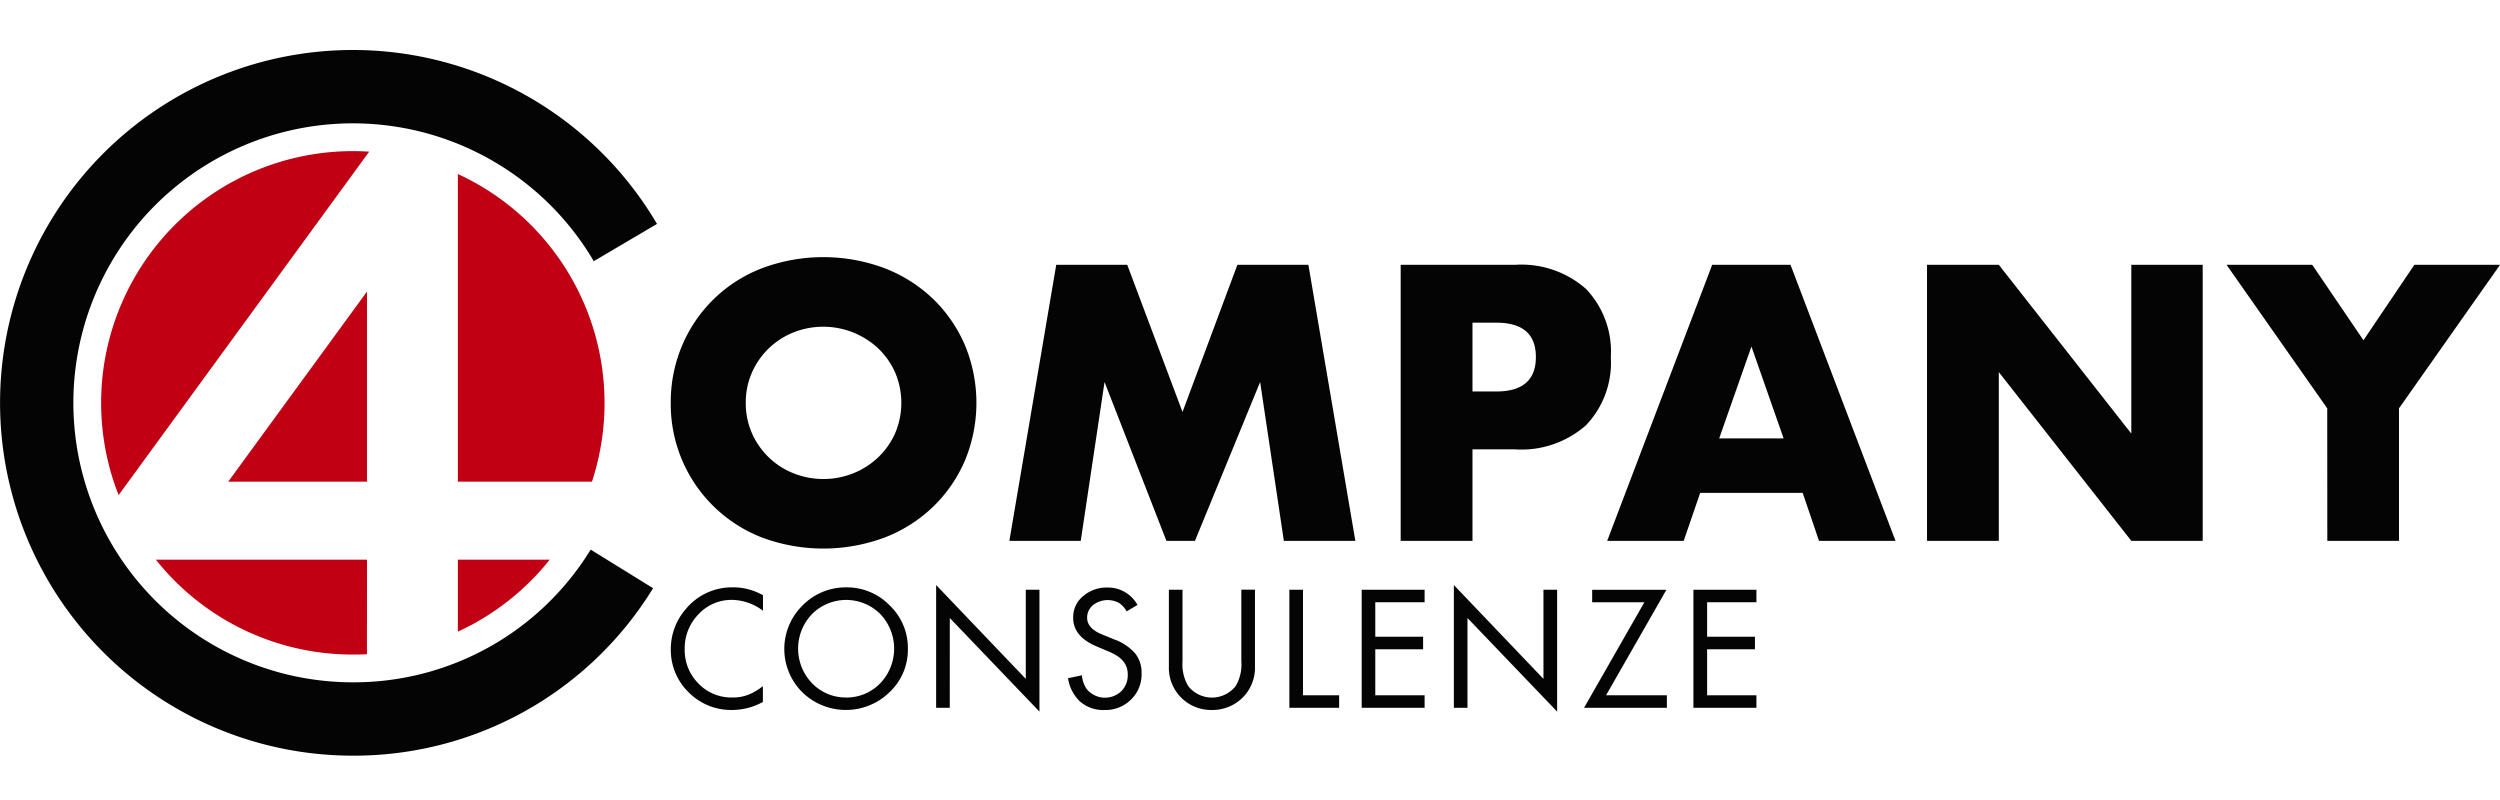 <svg xmlns="http://www.w3.org/2000/svg" xmlns:xlink="http://www.w3.org/1999/xlink" width="150" height="48" viewBox="0 0 150 48">
  <defs>
    <clipPath id="clip-path">
      <rect id="Rettangolo_1" data-name="Rettangolo 1" width="150" height="42.34" transform="translate(0 0)" fill="none"/>
    </clipPath>
  </defs>
  <g id="Raggruppa_3" data-name="Raggruppa 3" transform="translate(-290 -134)">
    <rect id="Rettangolo_2" data-name="Rettangolo 2" width="150" height="48" transform="translate(290 134)" fill="rgba(255,255,255,0)"/>
    <g id="Raggruppa_2" data-name="Raggruppa 2" transform="translate(290 137)">
      <g id="Raggruppa_1" data-name="Raggruppa 1" transform="translate(0 0)" clip-path="url(#clip-path)">
        <path id="Tracciato_1" data-name="Tracciato 1" d="M121.22,94.094a3.584,3.584,0,0,0-2.854,1.3,3.642,3.642,0,0,0-.9,2.414,3.537,3.537,0,0,0,1.07,2.584,3.584,3.584,0,0,0,2.595,1.059,3.852,3.852,0,0,0,1.859-.481v-.947c-.1.076-.2.145-.291.207a3.012,3.012,0,0,1-.5.271,2.5,2.5,0,0,1-1.055.2,2.732,2.732,0,0,1-2.026-.844A2.828,2.828,0,0,1,118.3,97.8a2.908,2.908,0,0,1,.825-2.09,2.685,2.685,0,0,1,2.021-.864,3.126,3.126,0,0,1,1.85.652v-.931a3.64,3.64,0,0,0-1.773-.477" transform="translate(-77.217 -61.852)" fill="#040405"/>
        <path id="Tracciato_2" data-name="Tracciato 2" d="M141.063,94.1a3.634,3.634,0,0,0-2.629,1.079,3.661,3.661,0,0,0,.1,5.326,3.75,3.75,0,0,0,5.121-.122,3.489,3.489,0,0,0,1.093-2.593,3.525,3.525,0,0,0-1.089-2.606,3.571,3.571,0,0,0-2.6-1.084m-.043,6.608a2.8,2.8,0,0,1-1.989-.828A2.993,2.993,0,0,1,139,95.7a2.9,2.9,0,0,1,4.094,0,3.01,3.01,0,0,1-.01,4.162,2.81,2.81,0,0,1-2.064.847" transform="translate(-90.276 -61.858)" fill="#040405"/>
        <path id="Tracciato_3" data-name="Tracciato 3" d="M164.741,95.666l5.379,5.615V93.97H169.3v5.348l-5.379-5.631v7.364h.818Z" transform="translate(-107.753 -61.584)" fill="#040405"/>
        <path id="Tracciato_4" data-name="Tracciato 4" d="M187.015,99.545a2.418,2.418,0,0,0,.7,1.38,2.109,2.109,0,0,0,1.486.528,2.168,2.168,0,0,0,1.593-.627,2.1,2.1,0,0,0,.634-1.576,1.847,1.847,0,0,0-.383-1.192,3.032,3.032,0,0,0-1.254-.84l-.736-.3c-.593-.24-.894-.577-.894-1a.96.96,0,0,1,.358-.762,1.425,1.425,0,0,1,1.56-.123,1.466,1.466,0,0,1,.453.5l.649-.385a2.013,2.013,0,0,0-1.789-1.044,2.163,2.163,0,0,0-1.483.526,1.621,1.621,0,0,0-.586,1.278c0,.767.466,1.335,1.424,1.737l.712.3a3.468,3.468,0,0,1,.5.26,1.633,1.633,0,0,1,.36.313,1.17,1.17,0,0,1,.213.373,1.423,1.423,0,0,1,.067.443,1.356,1.356,0,0,1-.387.989,1.42,1.42,0,0,1-2.092-.148,1.792,1.792,0,0,1-.273-.806Z" transform="translate(-122.933 -61.852)" fill="#040405"/>
        <path id="Tracciato_5" data-name="Tracciato 5" d="M204.673,94.512v4.6a2.528,2.528,0,0,0,2.581,2.614,2.558,2.558,0,0,0,1.9-.8,2.525,2.525,0,0,0,.684-1.818v-4.6h-.818v4.3a2.514,2.514,0,0,1-.339,1.479,1.81,1.81,0,0,1-2.851,0,2.552,2.552,0,0,1-.339-1.478v-4.3Z" transform="translate(-134.54 -62.127)" fill="#040405"/>
        <path id="Tracciato_6" data-name="Tracciato 6" d="M225.771,101.594h2.986v-.75h-2.169V94.512h-.817Z" transform="translate(-148.409 -62.127)" fill="#040405"/>
        <path id="Tracciato_7" data-name="Tracciato 7" d="M238.431,101.594h3.775v-.75h-2.959V98.084h2.869v-.754h-2.869V95.262h2.959v-.75h-3.775Z" transform="translate(-156.73 -62.127)" fill="#040405"/>
        <path id="Tracciato_8" data-name="Tracciato 8" d="M255.392,95.666l5.379,5.615V93.97h-.82v5.348l-5.376-5.631v7.364h.817Z" transform="translate(-167.343 -61.584)" fill="#040405"/>
        <path id="Tracciato_9" data-name="Tracciato 9" d="M277.368,101.594h4.969v-.75h-3.648l3.621-6.331h-4.455v.75h3.132Z" transform="translate(-182.325 -62.127)" fill="#040405"/>
        <path id="Tracciato_10" data-name="Tracciato 10" d="M296.52,101.594H300.3v-.75h-2.958V98.084h2.869v-.754h-2.869V95.262H300.3v-.75H296.52Z" transform="translate(-194.915 -62.127)" fill="#040405"/>
        <path id="Tracciato_11" data-name="Tracciato 11" d="M117.453,45.013a8.657,8.657,0,0,1,.681-3.439,8.494,8.494,0,0,1,4.778-4.633,10.493,10.493,0,0,1,7.389,0,8.748,8.748,0,0,1,2.912,1.856,8.526,8.526,0,0,1,1.9,2.778,9.038,9.038,0,0,1,0,6.874,8.533,8.533,0,0,1-1.9,2.778,8.7,8.7,0,0,1-2.912,1.859,10.543,10.543,0,0,1-7.389,0,8.571,8.571,0,0,1-5.459-8.072m4.5,0a4.43,4.43,0,0,0,.373,1.823,4.583,4.583,0,0,0,1.01,1.448,4.525,4.525,0,0,0,1.484.954,4.838,4.838,0,0,0,3.58,0,4.659,4.659,0,0,0,1.493-.954,4.531,4.531,0,0,0,1.022-1.448,4.657,4.657,0,0,0,0-3.647,4.545,4.545,0,0,0-1.022-1.451,4.835,4.835,0,0,0-5.073-.955,4.645,4.645,0,0,0-1.484.955,4.6,4.6,0,0,0-1.01,1.451,4.406,4.406,0,0,0-.373,1.823" transform="translate(-77.207 -23.841)" fill="#040405"/>
        <path id="Tracciato_12" data-name="Tracciato 12" d="M176.741,54.177l2.812-16.562h4.261l3.316,8.83,3.292-8.83h4.261L197.5,54.177h-4.29l-1.423-9.53-3.911,9.53h-1.712l-3.712-9.53-1.428,9.53Z" transform="translate(-116.179 -24.726)" fill="#040405"/>
        <path id="Tracciato_13" data-name="Tracciato 13" d="M249.57,54.177h-4.308V37.615h6.853a5.866,5.866,0,0,1,4.272,1.452,5.443,5.443,0,0,1,1.483,4.086,5.439,5.439,0,0,1-1.483,4.082,5.85,5.85,0,0,1-4.272,1.452H249.57Zm0-8.962H251q2.37,0,2.374-2.063T251,41.086H249.57Z" transform="translate(-161.221 -24.726)" fill="#040405"/>
        <path id="Tracciato_14" data-name="Tracciato 14" d="M293.15,51.3H287l-.99,2.878h-4.59l6.3-16.562h4.7l6.3,16.562h-4.59Zm-1.144-3.271-1.931-5.512-1.934,5.512Z" transform="translate(-184.989 -24.726)" fill="#040405"/>
        <path id="Tracciato_15" data-name="Tracciato 15" d="M337.423,54.177V37.615h4.308l7.95,10.127V37.615h4.283V54.177h-4.283l-7.95-10.124V54.177Z" transform="translate(-221.802 -24.726)" fill="#040405"/>
        <path id="Tracciato_16" data-name="Tracciato 16" d="M395.909,46.227l-6.041-8.612h5.141l3.074,4.526,3.053-4.526h5.141l-6.063,8.612v7.95h-4.3Z" transform="translate(-256.275 -24.726)" fill="#040405"/>
        <path id="Tracciato_17" data-name="Tracciato 17" d="M21.169,42.34A21.17,21.17,0,1,1,39.42,10.435l-3.793,2.236A16.769,16.769,0,1,0,21.169,37.939,16.675,16.675,0,0,0,35.44,29.977l3.745,2.315A21.054,21.054,0,0,1,21.169,42.34" transform="translate(0 0)" fill="#040405"/>
        <path id="Tracciato_18" data-name="Tracciato 18" d="M48.286,53.7V42.289L39.957,53.7Z" transform="translate(-26.265 -27.799)" fill="#c10014"/>
        <path id="Tracciato_19" data-name="Tracciato 19" d="M80.171,40.175h8.046a15.123,15.123,0,0,0-8.046-18.46Z" transform="translate(-52.7 -14.274)" fill="#c10014"/>
        <path id="Tracciato_20" data-name="Tracciato 20" d="M33.79,17.739c-.316-.02-.649-.032-.97-.032A15.107,15.107,0,0,0,18.756,38.346Z" transform="translate(-11.639 -11.64)" fill="#c10014"/>
        <path id="Tracciato_21" data-name="Tracciato 21" d="M80.171,89.242v4.32a15.14,15.14,0,0,0,5.513-4.32Z" transform="translate(-52.7 -58.662)" fill="#c10014"/>
        <path id="Tracciato_22" data-name="Tracciato 22" d="M39.968,89.242H27.3a15.068,15.068,0,0,0,11.825,5.693c.292,0,.551,0,.839-.021Z" transform="translate(-17.948 -58.662)" fill="#c10014"/>
      </g>
    </g>
  </g>
</svg>
